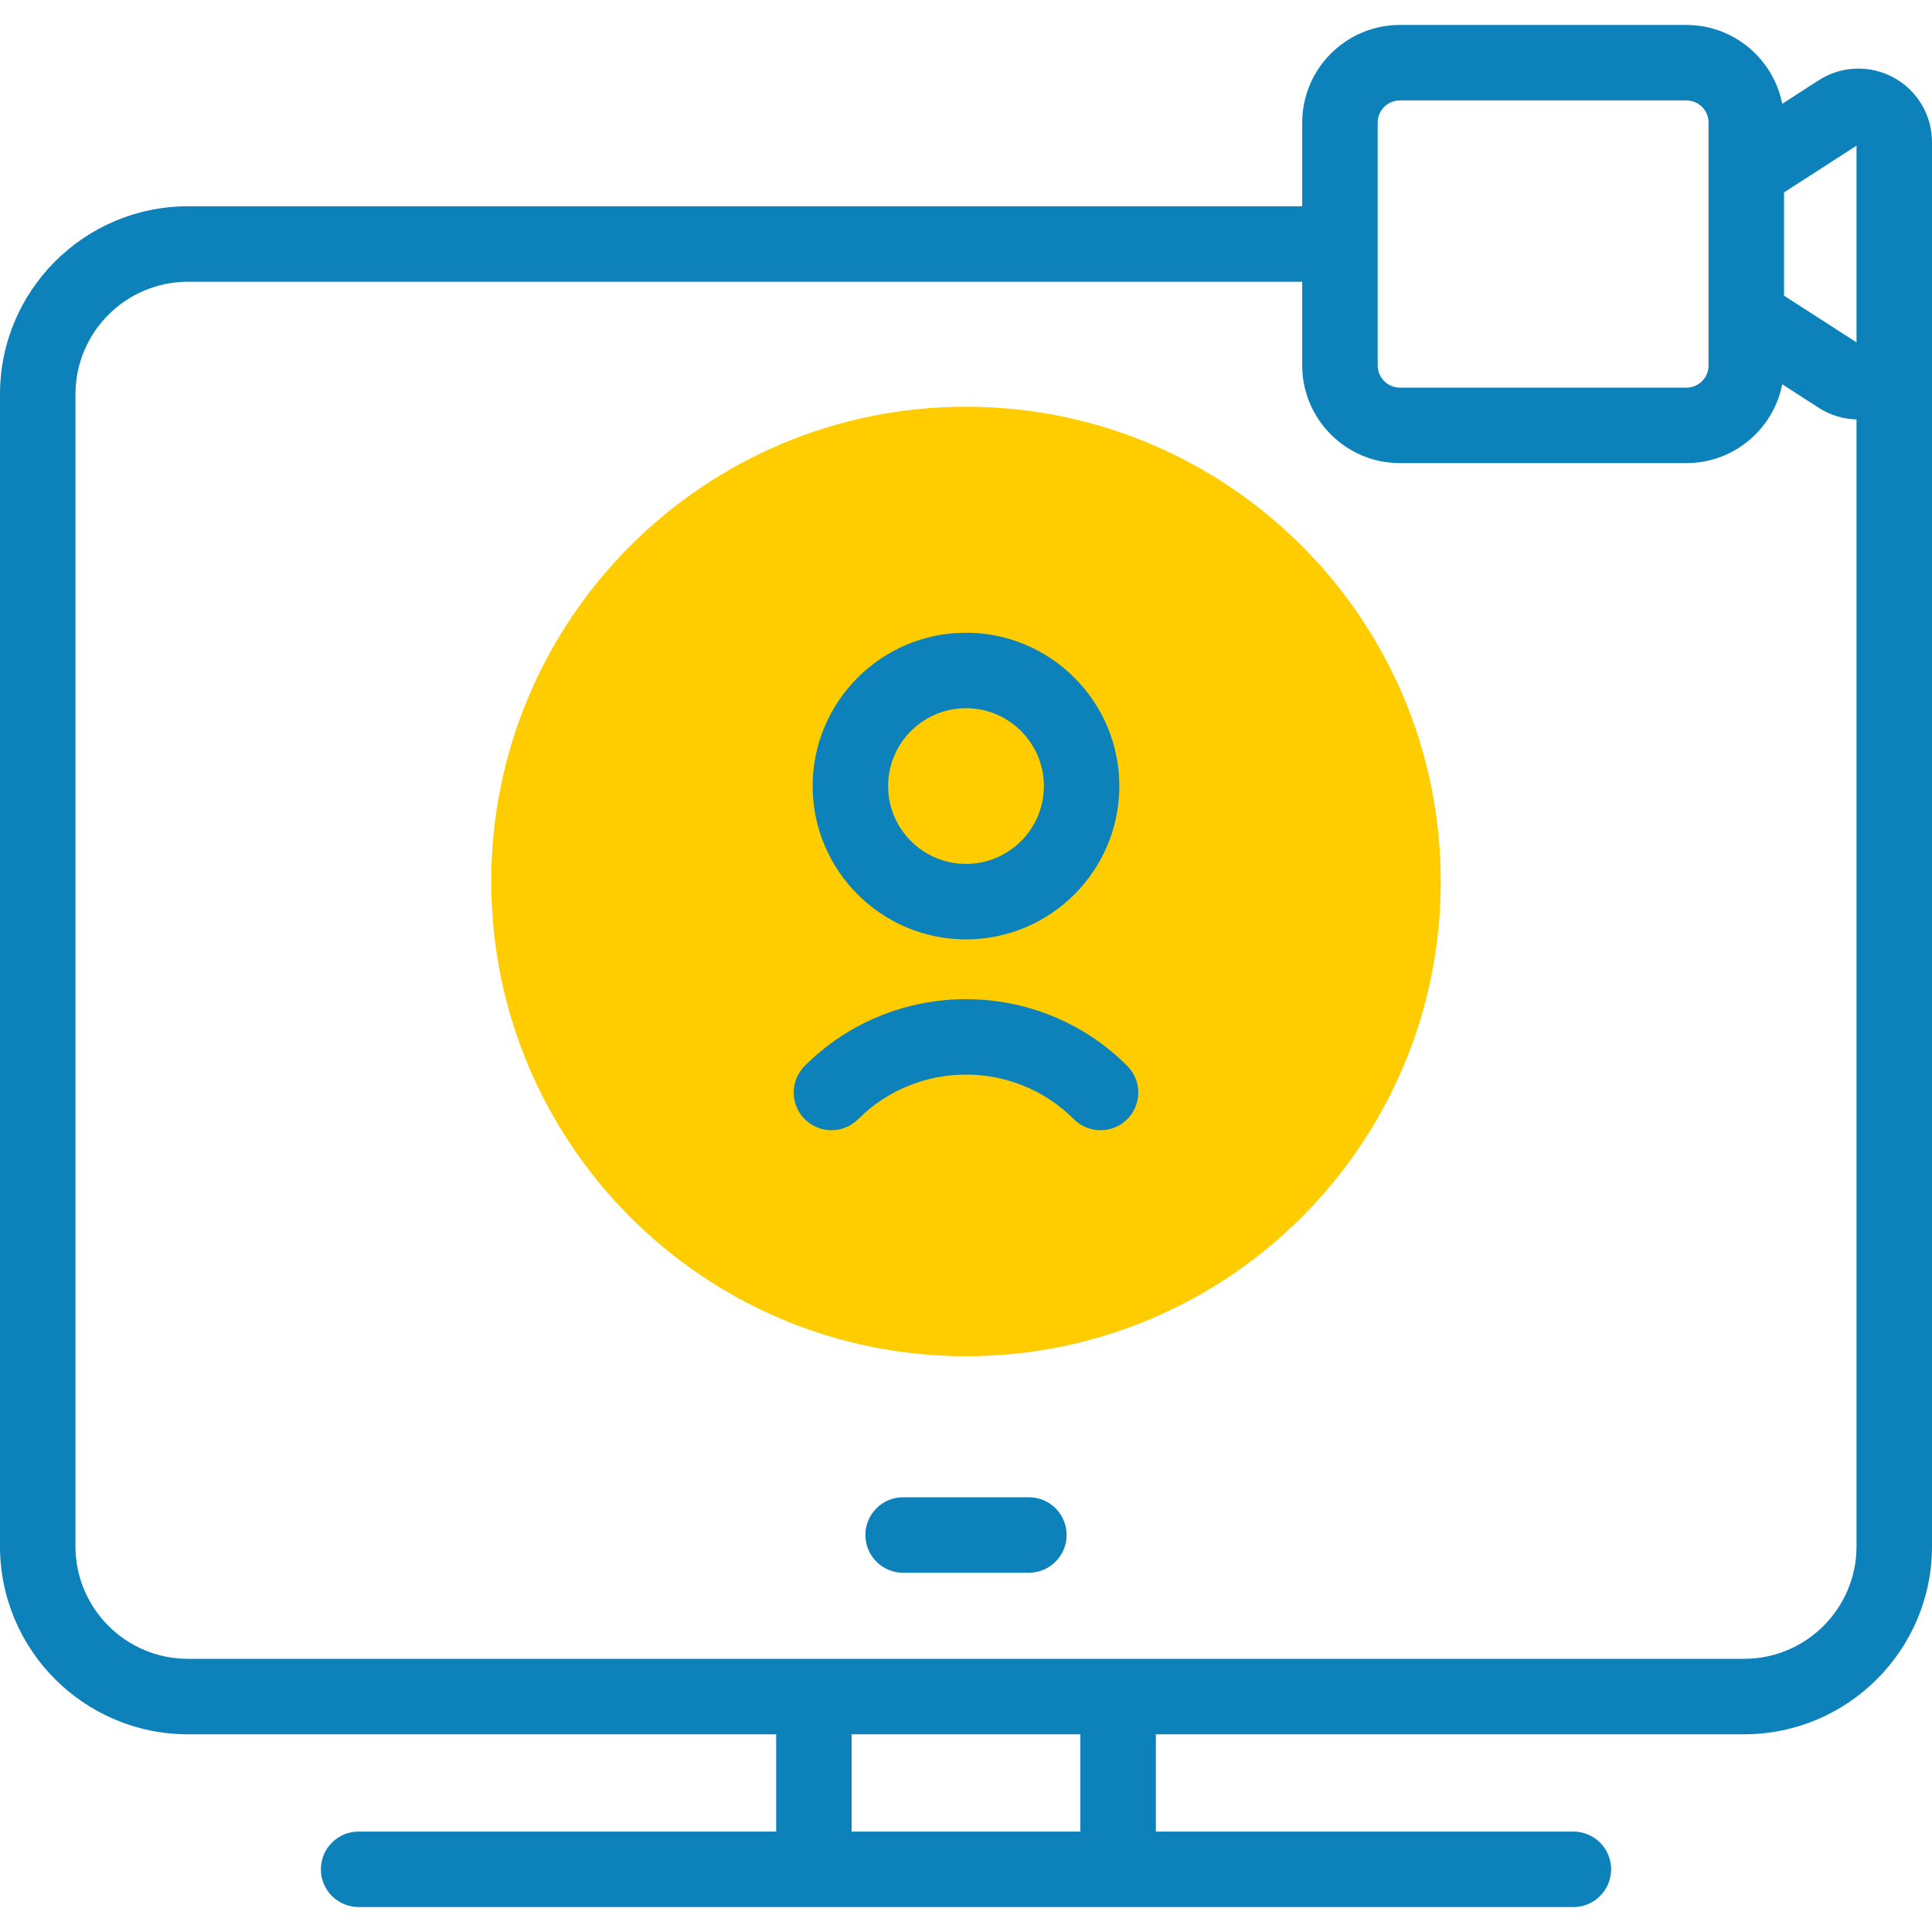 <svg width="48" height="48" viewBox="0 0 48 48" fill="none" xmlns="http://www.w3.org/2000/svg">
<g id="webcam_7871156 1" clip-path="url(#clip0_3385_49085)">
<g id="Group">
<g id="Group_2">
<path id="Vector" d="M24 33.695C30.514 33.695 35.795 28.415 35.795 21.9C35.795 15.386 30.514 10.105 24 10.105C17.486 10.105 12.205 15.386 12.205 21.9C12.205 28.415 17.486 33.695 24 33.695Z" fill="#FFCC00"/>
</g>
<g id="Group_3">
<path id="Vector_2" d="M25.562 37.199H22.437C21.919 37.199 21.5 37.618 21.5 38.136C21.5 38.654 21.919 39.074 22.437 39.074H25.562C26.08 39.074 26.5 38.654 26.5 38.136C26.5 37.618 26.08 37.199 25.562 37.199Z" fill="#0D82BA"/>
<path id="Vector_3" d="M24 23.339C26.101 23.339 27.81 21.63 27.81 19.53C27.81 17.429 26.101 15.72 24 15.72C21.899 15.72 20.19 17.429 20.19 19.53C20.19 21.63 21.899 23.339 24 23.339ZM24 17.595C25.067 17.595 25.935 18.463 25.935 19.53C25.935 20.597 25.067 21.464 24 21.464C22.933 21.464 22.065 20.596 22.065 19.53C22.065 18.463 22.933 17.595 24 17.595Z" fill="#0D82BA"/>
<path id="Vector_4" d="M19.994 26.481C19.628 26.847 19.628 27.44 19.994 27.806C20.36 28.172 20.954 28.172 21.32 27.806C22.798 26.329 25.202 26.329 26.68 27.806C26.863 27.989 27.103 28.081 27.343 28.081C27.583 28.081 27.823 27.989 28.006 27.806C28.372 27.44 28.372 26.847 28.006 26.481C25.797 24.272 22.203 24.272 19.994 26.481Z" fill="#0D82BA"/>
<path id="Vector_5" d="M47.048 1.927C46.461 1.607 45.746 1.633 45.184 1.995L44.279 2.579C44.06 1.464 43.076 0.62 41.898 0.62H34.78C33.442 0.62 32.353 1.708 32.353 3.047V5.125H4.669C2.094 5.125 0 7.22 0 9.794V38.419C0 40.994 2.094 43.088 4.669 43.088H19.283V45.505H8.909C8.391 45.505 7.972 45.925 7.972 46.443C7.972 46.96 8.391 47.38 8.909 47.38H39.091C39.609 47.38 40.028 46.96 40.028 46.443C40.028 45.925 39.609 45.505 39.091 45.505H28.717V43.088H43.331C45.906 43.088 48 40.994 48 38.419V3.531C48 2.862 47.635 2.247 47.048 1.927ZM46.125 3.619V8.506L44.324 7.346V4.78L46.125 3.619ZM34.228 3.047C34.228 2.742 34.476 2.495 34.78 2.495H41.898C42.202 2.495 42.449 2.742 42.449 3.047V9.079C42.449 9.383 42.202 9.631 41.898 9.631H34.78C34.476 9.631 34.228 9.383 34.228 9.079V3.047ZM26.842 45.505H21.158V43.088H26.841V45.505H26.842ZM43.331 41.213H4.669C3.128 41.213 1.875 39.96 1.875 38.419V9.794C1.875 8.254 3.128 7 4.669 7H32.353V9.079C32.353 10.417 33.442 11.506 34.78 11.506H41.898C43.076 11.506 44.06 10.662 44.279 9.547L45.184 10.131C45.471 10.315 45.797 10.413 46.125 10.421V38.419C46.125 39.96 44.872 41.213 43.331 41.213Z" fill="#0D82BA"/>
</g>
</g>
</g>
<defs>
<clipPath id="clip0_3385_49085">
<rect width="48" height="48" fill="white"/>
</clipPath>
</defs>
</svg>
